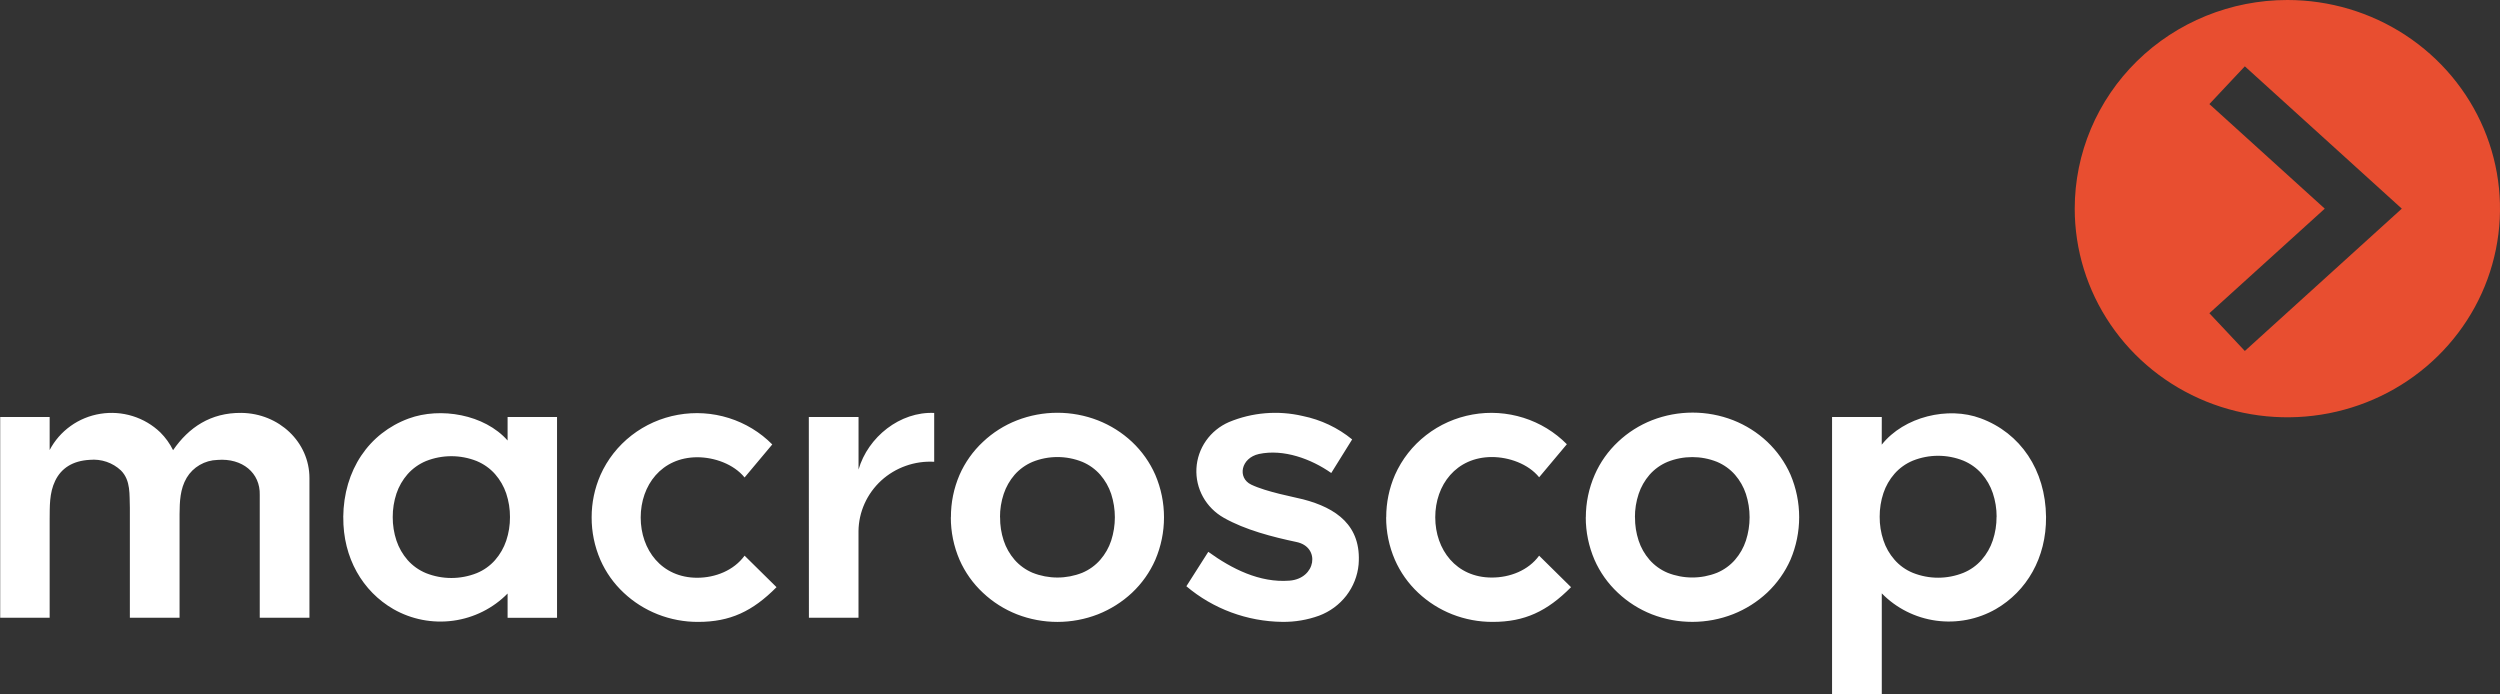 <?xml version="1.0" encoding="UTF-8"?> <svg xmlns="http://www.w3.org/2000/svg" width="108" height="30" viewBox="0 0 108 30" fill="none"><rect x="0" y="0" width="108" height="30" fill="#333333" stroke="none"/><g clip-path="url(#clip0_2010_12)"><path fill-rule="evenodd" clip-rule="evenodd" d="M13.368 26.685H11.221V21.385C11.25 20.434 10.472 19.781 9.391 19.869C9.122 19.876 8.859 19.951 8.627 20.086C8.395 20.22 8.201 20.411 8.065 20.639C7.778 21.125 7.762 21.668 7.757 22.211V26.686H5.61V21.942C5.587 21.381 5.658 20.759 5.225 20.324C5.048 20.157 4.835 20.029 4.603 19.95C4.37 19.871 4.123 19.842 3.878 19.865C3.137 19.905 2.647 20.228 2.386 20.766C2.124 21.304 2.152 21.884 2.145 22.454V26.685H0.009V18.013H2.145V19.442C2.36 19.03 2.671 18.674 3.052 18.402C3.433 18.129 3.874 17.949 4.34 17.875C4.805 17.801 5.282 17.835 5.731 17.975C6.181 18.115 6.591 18.357 6.927 18.681C7.152 18.905 7.338 19.164 7.477 19.448C8.152 18.466 9.099 17.823 10.427 17.837C12.058 17.856 13.368 19.102 13.368 20.653V26.685ZM25.559 22.347C25.556 22.978 25.684 23.603 25.935 24.183C26.17 24.721 26.514 25.206 26.946 25.609C27.37 26.008 27.868 26.323 28.413 26.538C28.97 26.757 29.564 26.869 30.163 26.866C31.538 26.866 32.51 26.412 33.546 25.366L32.166 24.005C31.701 24.644 30.9 24.959 30.12 24.959C28.581 24.959 27.678 23.753 27.678 22.356C27.678 20.959 28.581 19.759 30.12 19.753C30.858 19.753 31.694 20.047 32.166 20.627L33.362 19.2C32.843 18.675 32.2 18.283 31.49 18.06C30.78 17.836 30.025 17.788 29.291 17.919C28.558 18.049 27.868 18.355 27.283 18.809C26.699 19.263 26.237 19.851 25.939 20.522C25.687 21.099 25.558 21.72 25.559 22.347ZM86.251 22.323C86.253 22.669 86.198 23.014 86.089 23.343C85.987 23.651 85.824 23.936 85.61 24.181C85.394 24.428 85.123 24.622 84.817 24.747C84.118 25.027 83.335 25.027 82.635 24.747C82.33 24.622 82.058 24.428 81.843 24.181C81.628 23.936 81.465 23.651 81.364 23.343C81.254 23.014 81.199 22.669 81.202 22.323C81.2 21.976 81.254 21.631 81.364 21.301C81.466 20.995 81.629 20.711 81.843 20.466C82.059 20.22 82.33 20.027 82.635 19.9C83.335 19.62 84.118 19.62 84.817 19.9C85.122 20.027 85.393 20.22 85.61 20.466C85.823 20.711 85.986 20.995 86.089 21.301C86.199 21.631 86.255 21.976 86.254 22.323H86.251ZM81.293 18.013H79.145V30H81.293V25.633C81.917 26.273 82.743 26.689 83.637 26.812C84.532 26.935 85.442 26.758 86.222 26.311C87.548 25.544 88.405 24.101 88.389 22.33C88.369 20.303 87.283 18.705 85.563 18.071C84.16 17.547 82.257 17.994 81.291 19.21L81.293 18.013ZM34.941 18.013H37.089V20.284C37.496 18.878 38.883 17.772 40.357 17.839V19.949C39.94 19.925 39.522 19.985 39.129 20.125C38.736 20.264 38.376 20.48 38.07 20.759C37.765 21.039 37.52 21.377 37.351 21.752C37.182 22.127 37.092 22.531 37.087 22.941V26.686H34.945L34.941 18.013ZM43.2 22.347C43.197 22.004 43.252 21.663 43.36 21.338C43.461 21.035 43.62 20.754 43.83 20.511C44.043 20.269 44.309 20.078 44.608 19.952C45.295 19.675 46.066 19.675 46.754 19.952C47.053 20.077 47.32 20.269 47.532 20.511C47.742 20.754 47.902 21.035 48.003 21.338C48.215 21.994 48.215 22.699 48.003 23.355C47.903 23.659 47.743 23.94 47.532 24.183C47.32 24.426 47.053 24.618 46.754 24.744C46.066 25.018 45.296 25.018 44.608 24.744C44.309 24.618 44.043 24.426 43.83 24.183C43.62 23.94 43.46 23.659 43.36 23.355C43.253 23.03 43.2 22.689 43.204 22.347H43.2ZM41.076 22.347C41.074 22.978 41.202 23.602 41.452 24.183C41.688 24.721 42.032 25.206 42.465 25.609C42.888 26.008 43.385 26.323 43.93 26.538C45.055 26.976 46.307 26.976 47.432 26.538C47.977 26.322 48.477 26.007 48.902 25.609C49.332 25.204 49.675 24.72 49.91 24.183C50.158 23.602 50.285 22.979 50.285 22.349C50.285 21.719 50.158 21.096 49.91 20.515C49.675 19.978 49.332 19.492 48.902 19.088C48.477 18.689 47.978 18.375 47.432 18.16C46.307 17.722 45.055 17.722 43.93 18.16C43.385 18.373 42.888 18.688 42.465 19.088C42.032 19.491 41.688 19.977 41.452 20.515C41.203 21.095 41.076 21.718 41.08 22.347H41.076ZM59.881 22.347C59.88 22.978 60.008 23.602 60.259 24.183C60.494 24.72 60.837 25.205 61.268 25.609C61.692 26.007 62.19 26.323 62.735 26.538C63.292 26.757 63.887 26.868 64.487 26.866C65.861 26.866 66.833 26.412 67.869 25.366L66.49 24.005C66.025 24.644 65.224 24.952 64.444 24.95C62.906 24.95 62.003 23.745 62.003 22.347C62.003 20.95 62.906 19.75 64.444 19.744C65.183 19.744 66.02 20.038 66.491 20.618L67.688 19.191C67.169 18.665 66.526 18.273 65.816 18.049C65.105 17.825 64.35 17.776 63.616 17.907C62.882 18.038 62.192 18.344 61.608 18.799C61.023 19.253 60.562 19.842 60.264 20.513C60.012 21.093 59.883 21.717 59.885 22.347H59.881ZM70.629 22.347C70.627 22.005 70.681 21.664 70.789 21.338C70.889 21.035 71.049 20.754 71.259 20.511C71.472 20.269 71.738 20.077 72.039 19.952C72.723 19.678 73.49 19.678 74.175 19.952C74.474 20.078 74.74 20.269 74.953 20.511C75.163 20.754 75.323 21.035 75.423 21.338C75.636 21.994 75.636 22.699 75.423 23.355C75.323 23.659 75.164 23.94 74.953 24.183C74.741 24.426 74.475 24.618 74.175 24.744C73.49 25.016 72.724 25.016 72.039 24.744C71.738 24.618 71.472 24.426 71.259 24.183C71.048 23.94 70.888 23.659 70.789 23.355C70.682 23.03 70.629 22.689 70.632 22.347H70.629ZM68.505 22.347C68.503 22.978 68.632 23.602 68.882 24.183C69.118 24.721 69.462 25.206 69.894 25.609C70.317 26.008 70.814 26.323 71.359 26.538C72.488 26.976 73.745 26.974 74.873 26.531C75.418 26.315 75.916 26 76.342 25.602C76.771 25.197 77.114 24.712 77.351 24.176C77.597 23.595 77.724 22.972 77.724 22.342C77.724 21.712 77.597 21.089 77.351 20.508C77.114 19.971 76.771 19.486 76.342 19.081C75.917 18.682 75.418 18.368 74.873 18.153C73.748 17.715 72.495 17.715 71.369 18.153C70.825 18.367 70.327 18.682 69.904 19.081C69.472 19.485 69.128 19.97 68.893 20.508C68.639 21.089 68.508 21.715 68.508 22.347H68.505ZM16.966 22.338C16.964 21.992 17.019 21.648 17.128 21.318C17.231 21.012 17.395 20.728 17.609 20.483C17.827 20.238 18.099 20.045 18.404 19.917C19.106 19.638 19.891 19.638 20.593 19.917C20.898 20.044 21.171 20.237 21.388 20.483C21.602 20.728 21.766 21.012 21.869 21.318C21.978 21.648 22.033 21.992 22.031 22.338C22.033 22.684 21.979 23.028 21.869 23.357C21.766 23.664 21.602 23.949 21.388 24.195C21.171 24.442 20.899 24.635 20.593 24.76C19.891 25.039 19.106 25.039 18.404 24.76C18.099 24.634 17.827 24.441 17.609 24.195C17.395 23.949 17.231 23.664 17.128 23.357C17.018 23.028 16.964 22.684 16.966 22.338ZM14.83 22.338C14.814 24.106 15.67 25.549 16.996 26.314C17.776 26.76 18.687 26.936 19.581 26.814C20.475 26.692 21.302 26.278 21.928 25.64V26.688H24.064V18.013H21.928V19.03C20.931 17.898 19.022 17.577 17.655 18.08C15.934 18.714 14.848 20.309 14.828 22.338H14.83ZM52.198 23.839C53.214 24.573 54.419 25.184 55.706 25.084C56.853 24.997 57.056 23.636 56.014 23.416C54.973 23.196 53.789 22.892 52.867 22.368C52.489 22.154 52.178 21.842 51.969 21.465C51.761 21.089 51.663 20.663 51.686 20.235C51.709 19.807 51.852 19.394 52.099 19.041C52.346 18.688 52.689 18.409 53.088 18.235C54.094 17.815 55.212 17.723 56.276 17.971C57.062 18.131 57.796 18.478 58.413 18.983L57.51 20.434C56.643 19.825 55.452 19.386 54.387 19.612C53.602 19.786 53.446 20.646 54.053 20.936C54.729 21.259 55.908 21.47 56.298 21.572C57.722 21.944 58.825 22.698 58.692 24.386C58.647 24.874 58.463 25.34 58.161 25.732C57.859 26.122 57.452 26.422 56.985 26.597C56.479 26.78 55.943 26.871 55.404 26.865C53.878 26.849 52.407 26.303 51.251 25.326L52.198 23.839Z" fill="white"></path><path fill-rule="evenodd" clip-rule="evenodd" d="M96.977 2.865L103.758 9.014L96.977 15.162L95.445 13.531L100.43 9.014L95.445 4.496L96.977 2.865ZM98.814 0C100.631 0 102.407 0.529 103.917 1.519C105.428 2.51 106.605 3.917 107.301 5.564C107.996 7.211 108.178 9.024 107.823 10.772C107.469 12.521 106.594 14.127 105.309 15.387C104.025 16.648 102.388 17.506 100.606 17.854C98.824 18.202 96.977 18.023 95.298 17.341C93.62 16.659 92.185 15.504 91.176 14.021C90.166 12.539 89.628 10.796 89.628 9.014C89.628 6.623 90.596 4.33 92.318 2.64C94.041 0.95 96.377 0 98.814 0Z" fill="#E84E30"></path></g><defs><clipPath id="clip0_2010_12"><rect width="108" height="30" fill="white"></rect></clipPath></defs></svg> 